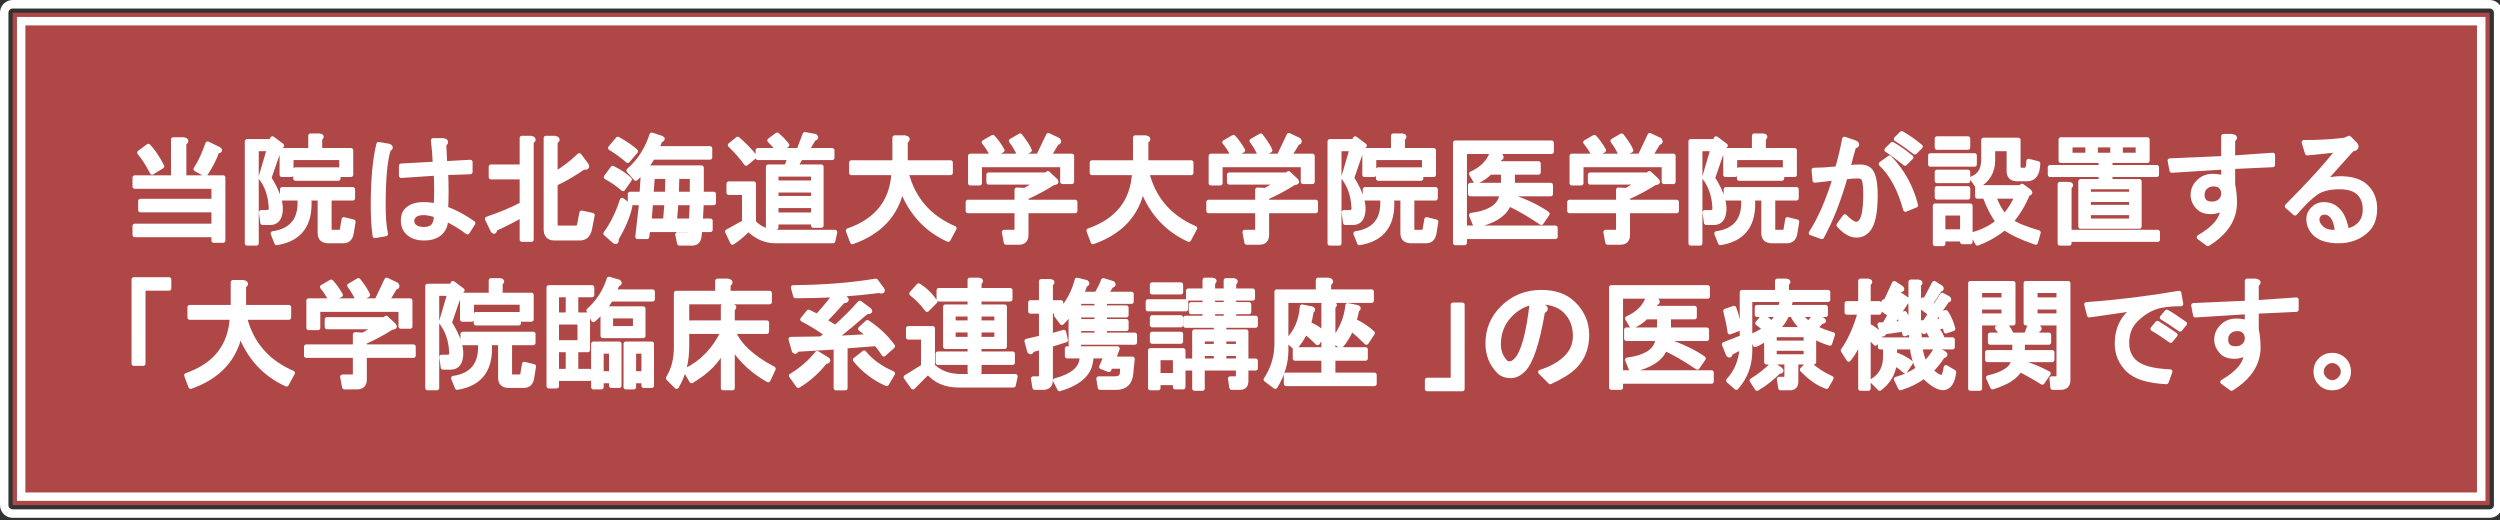 <?xml version="1.0" encoding="utf-8"?>
<!-- Generator: Adobe Illustrator 15.0.0, SVG Export Plug-In  -->
<!DOCTYPE svg PUBLIC "-//W3C//DTD SVG 1.1//EN" "http://www.w3.org/Graphics/SVG/1.1/DTD/svg11.dtd">
<svg version="1.1"
	 xmlns="http://www.w3.org/2000/svg" xmlns:xlink="http://www.w3.org/1999/xlink" xmlns:a="http://ns.adobe.com/AdobeSVGViewerExtensions/3.0/"
	 x="0px" y="0px" width="394px" height="82px" viewBox="0 0 394 82" enable-background="new 0 0 394 82" xml:space="preserve">
<rect x="0" y="0" width="394" height="82" fill="#333333" stroke="none"/>
<defs>
</defs>
<rect x="2" y="2.005" opacity="0.678" fill-rule="evenodd" clip-rule="evenodd" fill="#EA5150" width="390.37" height="77.604"/>
<path fill="#FFFFFF" d="M4,77.609h386.37V4H4V77.609z M2.671,2.67h389.04v76.27H2.671V2.67z M1.33,79.609
	c0,0.371,0.301,0.66,0.67,0.66h390.37c0.37,0,0.67-0.289,0.67-0.66V2c0-0.37-0.3-0.66-0.67-0.66H2C1.631,1.34,1.33,1.63,1.33,2
	V79.609z M0,2c0-1.1,0.891-2,2-2h390.37c1.11,0,2,0.9,2,2v77.609c0,1.101-0.89,2-2,2H2c-1.109,0-2-0.899-2-2V2z"/>
<path fill="#FFFFFF" d="M299.711,21.02c0.89,0.5,1.88,1.19,2.96,2.08l-0.881,0.89c-1.09-0.84-2.079-1.53-2.97-2.08L299.711,21.02z
	 M126.851,21.17l1.63,0.3c0.2,0.2,0.12,0.32-0.22,0.37l-1.11,1.85h4v1.18h-4.97l-0.811,1.41h4.07v9.26h-1.26v-0.52h-5.851v0.82
	h-1.26v-9.56h2.891l0.52-1.41h-5.04v-1.18h3.26c-0.29-0.4-0.76-0.91-1.41-1.56l1.19-0.88c0.54,0.44,1.06,0.98,1.56,1.62l-1.119,0.82
	h2.97L126.851,21.17z M102.711,21.25l1.55,0.51c0.25,0.1,0.17,0.23-0.221,0.37l-0.52,1.26h8.37v1.41h-9.04
	c-0.34,0.64-0.74,1.19-1.18,1.63h8.89v4.15h1.92v1.4h-1.92l-0.15,2.82h1.551v1.41h-1.631l-0.14,1.11c-0.1,0.69-0.47,1.03-1.12,1.03
	h-2l-0.29-1.4h1.63c0.2,0,0.32-0.1,0.37-0.3l0.07-0.44h-6.74l-0.149,1.11h-1.48l0.6-5.34h-1.779v-1.4h1.85l0.22-3.63
	c-0.39,0.44-0.79,0.84-1.18,1.18l-1.11-1.26C100.75,25.44,101.961,23.57,102.711,21.25z M165.211,21.32l1.56,0.74
	c0.2,0.25,0.12,0.4-0.22,0.44l-1.261,2.08h3.631v4.07h-1.48v-2.66H154.4v2.88h-1.479v-4.29h10.739L165.211,21.32z M203.131,21.32
	l1.56,0.74c0.2,0.25,0.12,0.4-0.22,0.44l-1.26,2.08h3.63v4.07h-1.48v-2.66h-13.04v2.88h-1.479v-4.29h10.739L203.131,21.32z
	 M260.011,21.32l1.56,0.74c0.2,0.25,0.12,0.4-0.22,0.44l-1.26,2.08h3.63v4.07h-1.48v-2.66H249.2v2.88h-1.479v-4.29h10.74
	L260.011,21.32z M48.94,21.39h1.4c0.399,0.05,0.42,0.2,0.08,0.45v1.85h4.89v3.85h-1.49v-2.67H45.9v2.67h-1.479v-3.85h4.52V21.39z
	 M160.771,21.39c0.74,0.94,1.229,1.71,1.479,2.3l-1.55,0.81c-0.399-0.88-0.84-1.65-1.34-2.29L160.771,21.39z M198.69,21.39
	c0.74,0.94,1.23,1.71,1.48,2.3l-1.551,0.81c-0.399-0.88-0.84-1.65-1.34-2.29L198.69,21.39z M219.58,21.39h1.4
	c0.4,0.05,0.42,0.2,0.08,0.45v1.85h4.89v3.85h-1.489v-2.67h-7.921v2.67h-1.479v-3.85h4.52V21.39z M255.57,21.39
	c0.74,0.94,1.23,1.71,1.48,2.3L255.5,24.5c-0.399-0.88-0.84-1.65-1.34-2.29L255.57,21.39z M276.461,21.39h1.399
	c0.4,0.05,0.42,0.2,0.08,0.45v1.85h4.89v3.85h-1.489v-2.67h-7.92v2.67h-1.48v-3.85h4.521V21.39z M350.421,21.47h1.329
	c0.54,0.1,0.591,0.29,0.15,0.59v2.81l6.29-0.44v1.56l-6.29,0.29v2.82c0.19,0.88,0.29,1.87,0.29,2.96c-0.05,2.52-1.45,4.64-4.22,6.37
	l-1.41-1.04c2.47-1.43,3.71-2.94,3.71-4.52c-0.59,0.35-1.21,0.52-1.85,0.52c-0.841,0-1.48-0.22-1.931-0.66
	c-0.59-0.6-0.89-1.26-0.89-2c0-0.79,0.3-1.49,0.89-2.08c0.59-0.59,1.33-0.89,2.221-0.89c0.6,0,1.159,0.08,1.71,0.23v-1.63
	l-8.15,0.51l-0.3-1.55l8.45-0.37V21.47z M156.471,21.62c0.55,0.59,1.04,1.28,1.49,2.07L156.4,24.5c-0.439-0.88-0.89-1.58-1.33-2.07
	L156.471,21.62z M194.391,21.62c0.55,0.59,1.04,1.28,1.49,2.07l-1.561,0.81c-0.439-0.88-0.89-1.58-1.33-2.07L194.391,21.62z
	 M251.271,21.62c0.55,0.59,1.04,1.28,1.49,2.07L251.2,24.5c-0.439-0.88-0.89-1.58-1.33-2.07L251.271,21.62z M141,21.69h1.62
	c0.5,0.1,0.521,0.3,0.08,0.59v3.34h7.11v1.62h-6.96c1.03,4.1,3.55,7.02,7.55,8.74l-0.96,1.78c-3.46-1.58-5.9-4.24-7.33-8
	c-0.84,4.05-3.439,6.84-7.78,8.37l-0.67-1.78c4.551-1.58,6.94-4.61,7.19-9.11h-6.67v-1.62H141V21.69z M178.921,21.69h1.619
	c0.5,0.1,0.521,0.3,0.08,0.59v3.34h7.11v1.62h-6.96c1.03,4.1,3.55,7.02,7.55,8.74l-0.96,1.78c-3.46-1.58-5.899-4.24-7.33-8
	c-0.84,4.05-3.439,6.84-7.78,8.37l-0.67-1.78c4.551-1.58,6.94-4.61,7.19-9.11h-6.67v-1.62h6.82V21.69z M82.261,21.76h1.41
	c0.489,0.1,0.52,0.3,0.079,0.6v15.4h-1.489v-3.85c-1.28,0.74-2.69,1.46-4.221,2.15c-0.05,0.44-0.17,0.54-0.369,0.29L76.78,34.5
	c2.03-0.69,3.851-1.45,5.48-2.29v-4.3h-4.88v-1.63h4.88V21.76z M86.04,21.76h1.41c0.49,0.1,0.521,0.3,0.07,0.6v5.03
	c1.34-0.79,2.59-1.75,3.78-2.89l1.109,1.49c0.2,0.34,0.051,0.46-0.439,0.37c-1.391,0.98-2.87,1.85-4.45,2.59v6.37
	c0,0.39,0.18,0.59,0.52,0.59h2.521c0.439,0,0.689-0.15,0.74-0.44l0.37-1.93l1.699,0.37l-0.439,2.22c-0.2,0.94-0.72,1.41-1.561,1.41
	h-4c-0.88,0-1.33-0.47-1.33-1.41V21.76z M370.211,21.76l0.819,0.82c0.54,0.49,0.42,0.81-0.37,0.96c-1.489,1.68-2.97,3.33-4.449,4.96
	c1.039-0.24,1.899-0.37,2.59-0.37c1.88,0,3.26,0.45,4.149,1.34c0.891,0.89,1.33,2.02,1.33,3.4c0,1.44-0.39,2.55-1.18,3.34
	c-1.19,1.18-2.69,1.77-4.521,1.77c-1.729,0-2.989-0.39-3.779-1.18c-0.641-0.64-0.96-1.41-0.96-2.3c0-0.59,0.22-1.11,0.67-1.55
	c0.489-0.5,1.06-0.74,1.7-0.74c0.89,0,1.63,0.29,2.22,0.89c0.7,0.69,1.16,1.77,1.41,3.25c0.79-0.09,1.46-0.42,2-0.96
	c0.59-0.59,0.89-1.38,0.89-2.37c0-1.08-0.32-1.95-0.96-2.59c-0.65-0.64-1.66-0.96-3.04-0.96c-1.63,0-2.89,0.32-3.78,0.96
	c-0.84,0.59-1.92,1.65-3.26,3.18l-1.25-1.11c3.55-3.55,6.24-6.51,8.07-8.88c-1.63,0.19-3.261,0.37-4.891,0.51l-0.52-1.7
	c2.42,0,4.57-0.12,6.439-0.37L370.211,21.76z M42.94,21.84l1.48,1.11l-0.37,0.37l-1.63,4.74c1.479,2.37,2.05,4.27,1.699,5.7
	c-0.199,0.89-0.71,1.34-1.55,1.34h-1.189l-0.221-1.63h0.811c0.55,0,0.79-0.25,0.74-0.74c-0.091-1.93-0.641-3.51-1.62-4.74l1.33-4.52
	h-2v14.88h-1.48V22.28h3.771L42.94,21.84z M213.58,21.84l1.48,1.11l-0.37,0.37l-1.63,4.74c1.479,2.37,2.05,4.27,1.7,5.7
	c-0.2,0.89-0.71,1.34-1.55,1.34h-1.19l-0.22-1.63h0.81c0.55,0,0.79-0.25,0.74-0.74c-0.09-1.93-0.64-3.51-1.62-4.74l1.33-4.52h-2
	v14.88h-1.48V22.28h3.771L213.58,21.84z M270.461,21.84l1.479,1.11l-0.37,0.37l-1.63,4.74c1.48,2.37,2.05,4.27,1.7,5.7
	c-0.2,0.89-0.71,1.34-1.55,1.34h-1.19l-0.22-1.63h0.81c0.55,0,0.79-0.25,0.74-0.74c-0.09-1.93-0.64-3.51-1.62-4.74l1.33-4.52h-2
	v14.88h-1.479V22.28h3.77L270.461,21.84z M305.271,21.84h4.88v1.41h-4.88V21.84z M97.37,21.91c1.24,0.69,2.181,1.34,2.82,1.93
	l-1.26,1.48c-0.84-0.74-1.75-1.41-2.74-2L97.37,21.91z M116.261,21.91c1.13,0.99,2.02,1.9,2.66,2.74l-1.33,1.11
	c-0.641-0.93-1.48-1.9-2.521-2.89L116.261,21.91z M290.681,21.91l1.55,0.52c0.59,0.25,0.57,0.47-0.07,0.67
	c-0.3,1.03-0.6,2.14-0.89,3.33c0.59-0.1,1.21-0.15,1.85-0.15c0.69,0,1.21,0.17,1.561,0.52c0.59,0.59,0.88,1.93,0.88,4
	c0,2.86-0.42,4.71-1.26,5.55c-0.49,0.5-1.061,0.74-1.7,0.74c-0.94,0-1.87-0.54-2.811-1.62l0.96-1.34c0.79,0.79,1.381,1.19,1.78,1.19
	c0.24,0,0.47-0.1,0.66-0.3c0.55-0.54,0.82-2.05,0.82-4.52c0-1.38-0.15-2.22-0.45-2.51c-0.14-0.15-0.44-0.23-0.88-0.23
	c-0.45,0-1.07,0.05-1.86,0.15c-1.03,3.65-2.27,6.79-3.7,9.41l-1.699-0.6c1.43-2.22,2.689-5.11,3.77-8.66
	c-1.08,0.15-2.14,0.27-3.18,0.37l-0.15-1.63c0.89,0,2.12-0.07,3.7-0.22C290.011,25.05,290.381,23.49,290.681,21.91z M27.311,21.99
	h1.63c0.49,0.09,0.521,0.29,0.07,0.59v5.41h6.149v9.92h-1.479v-0.89H21.24v-1.41h12.44V33.1h-11.55v-1.41h11.55v-2.3H21.24v-1.4
	h6.07V21.99z M324.79,21.99h13.631v3.33h-5.851v1.04h7.33v1.18h-7.33v1.04h4.59v7.11h-9.26v-7.11h3.19v-1.04h-8v-1.18h8v-1.04h-3.11
	h-3.19V21.99z M312.601,22.06h5.479v4.15c0,0.39,0.17,0.59,0.521,0.59h0.52c0.391,0,0.591-0.47,0.591-1.41l1.479,0.37
	c-0.05,1.63-0.62,2.45-1.7,2.45h-1.56c-0.891,0-1.33-0.42-1.33-1.26v-3.48h-2.521v1.77c0,1.83-0.819,3.19-2.439,4.08l-0.82-1.19
	c1.19-0.44,1.78-1.45,1.78-3.03V22.06z M68.271,22.13h1.55c0.54,0.1,0.59,0.3,0.15,0.6c0.05,1.03,0.1,2.05,0.149,3.03l4-0.22v1.56
	l-3.85,0.14c0.09,1.88,0.09,3.76,0,5.63c1.479,0.55,2.91,1.31,4.29,2.3l-0.89,1.41c-1.03-0.79-2.171-1.48-3.4-2.08
	c0,0.89-0.28,1.61-0.82,2.15c-0.59,0.59-1.46,0.89-2.59,0.89c-1.14,0-2-0.3-2.59-0.89c-0.5-0.49-0.74-1.14-0.74-1.93
	c0-0.69,0.19-1.23,0.59-1.62c0.591-0.6,1.48-0.89,2.66-0.89c0.65,0,1.29,0.07,1.931,0.22c0.1-1.68,0.1-3.38,0-5.11l-5.48,0.37v-1.56
	l5.33-0.29C68.511,24.45,68.41,23.22,68.271,22.13z M229.351,22.5h15.18v1.41h-13.7v12h14.301v1.41H230.83v0.96h-1.479V22.5z
	 M32.721,22.65l1.7,0.82c0.35,0.19,0.27,0.32-0.221,0.37c-0.35,1.08-0.97,2.29-1.85,3.63l-1.49-0.82
	C31.61,25.47,32.221,24.13,32.721,22.65z M59.671,22.73l1.63,0.29c0.35,0.15,0.33,0.32-0.07,0.52c-0.54,1.73-0.81,4.67-0.81,8.81
	c0,1.88,0.119,3.39,0.369,4.52l-1.71,0.3c-0.199-1.38-0.29-2.99-0.29-4.82C58.79,28.36,59.08,25.15,59.671,22.73z M298.23,22.73
	c0.89,0.49,1.88,1.18,2.96,2.07l-0.96,0.96c-1.14-0.93-2.1-1.65-2.89-2.14L298.23,22.73z M326.271,22.87v1.56h2.74v-1.56H326.271z
	 M330.271,22.87v1.56h2.67v-1.56H330.271z M334.2,22.87v1.56h2.74v-1.56H334.2z M23.381,23.02c0.739,0.79,1.46,1.85,2.149,3.19
	l-1.55,0.96c-0.69-1.33-1.36-2.37-2-3.11L23.381,23.02z M235.131,24.06l1.409,0.52c0.141,0.2,0.091,0.32-0.149,0.37l-0.521,0.81
	h6.591v1.41h-4.07v2h6v1.41h-6.15l-0.069,0.37c2.319,0.79,4.22,1.7,5.699,2.74l-0.96,1.41c-1.83-1.24-3.529-2.23-5.109-2.97
	c-0.601,1.63-2.351,2.77-5.261,3.41l-0.67-1.63c3.011-0.39,4.62-1.51,4.811-3.33h-4.96v-1.41h5.189v-2h-2.08
	c-0.64,0.64-1.38,1.14-2.22,1.48l-0.74-1.26C233.601,26.6,234.681,25.49,235.131,24.06z M304.23,24.5h6.96v1.41h-6.96V24.5z
	 M297.79,24.87c2.021,2.08,3.4,4.57,4.141,7.48l-1.63,0.67c-0.88-3.21-2.17-5.6-3.851-7.18L297.79,24.87z M96.561,26.5
	c1.03,0.5,1.92,1.09,2.66,1.78l-1.03,1.48c-0.79-0.69-1.68-1.31-2.67-1.85L96.561,26.5z M46.57,26.73h6.74v1.4h-6.74V26.73z
	 M217.211,26.73h6.739v1.4h-6.739V26.73z M274.091,26.73h6.739v1.4h-6.739V26.73z M305.271,27.1h4.88v1.4h-4.88V27.1z
	 M165.141,27.32l1.26,1.18c0.15,0.2,0.021,0.3-0.37,0.3c-1.479,0.94-2.91,1.7-4.3,2.3v0.74h7.71v1.4h-7.71v3.78
	c0,0.79-0.39,1.19-1.18,1.19h-2l-0.301-1.63h1.711c0.189,0,0.289-0.1,0.289-0.3v-3.04h-7.699v-1.4h7.699v-1.93l1.261,0.07
	l2.149-1.25h-7.85v-1.19h9.11L165.141,27.32z M203.061,27.32l1.26,1.18c0.15,0.2,0.021,0.3-0.37,0.3c-1.479,0.94-2.91,1.7-4.3,2.3
	v0.74h7.71v1.4h-7.71v3.78c0,0.79-0.39,1.19-1.18,1.19h-2l-0.3-1.63h1.71c0.189,0,0.29-0.1,0.29-0.3v-3.04h-7.7v-1.4h7.7v-1.93
	l1.26,0.07l2.149-1.25h-7.85v-1.19h9.11L203.061,27.32z M259.94,27.32l1.26,1.18c0.15,0.2,0.021,0.3-0.37,0.3
	c-1.479,0.94-2.909,1.7-4.3,2.3v0.74h7.71v1.4h-7.71v3.78c0,0.79-0.39,1.19-1.18,1.19h-2l-0.3-1.63h1.71c0.189,0,0.29-0.1,0.29-0.3
	v-3.04h-7.7v-1.4h7.7v-1.93l1.26,0.07l2.15-1.25h-7.851v-1.19h9.11L259.94,27.32z M122.33,27.47v1.33h5.851v-1.33H122.33z
	 M102.851,27.84l-0.22,2.74h2.52l0.07-2.74H102.851z M106.7,27.84l-0.069,2.74h2.439v-2.74H106.7z M114.851,28.95h3.93v6.07
	c0.931,1.04,2.22,1.56,3.851,1.56h8.96l-0.301,1.4h-9.109c-1.53,0-2.931-0.61-4.22-1.85c-1.03,0.99-1.87,1.68-2.521,2.08l-0.81-1.71
	l2.67-1.48v-4.66h-2.45V28.95z M324.641,29.02h1.41c0.39,0.05,0.42,0.2,0.069,0.45v7.11h13.931v1.18H326.12v0.59h-1.479V29.02z
	 M348.86,29.02c-0.54,0-0.99,0.17-1.33,0.52c-0.3,0.3-0.45,0.69-0.45,1.19c0,0.44,0.131,0.79,0.37,1.03
	c0.25,0.25,0.65,0.37,1.19,0.37s0.99-0.17,1.33-0.52c0.3-0.29,0.45-0.66,0.45-1.11c0-0.44-0.15-0.81-0.45-1.11
	C349.721,29.15,349.351,29.02,348.86,29.02z M318.671,29.32l1.109,0.81c0.25,0.25,0.2,0.35-0.149,0.3
	c-0.74,1.78-1.631,3.26-2.66,4.44c0.689,0.55,2.12,1.14,4.29,1.78l-0.44,1.56c-2.17-0.74-3.8-1.51-4.89-2.3
	c-1.38,1.09-2.811,1.9-4.29,2.44l-0.75-1.4c1.49-0.4,2.82-1.06,4-2c-0.74-0.94-1.43-2.27-2.07-4h-1.18v-1.41h6.81L318.671,29.32z
	 M329.16,29.47v1.11h6.74v-1.11H329.16z M305.271,29.69h4.88v1.41h-4.88V29.69z M44.49,29.84h11.11v1.4h-3.7v4.97
	c0,0.24,0.15,0.37,0.44,0.37h1.26c0.149,0,0.25-0.1,0.3-0.3l0.29-1.7l1.49,0.37l-0.3,1.85c-0.15,0.79-0.57,1.18-1.261,1.18h-2.37
	c-0.89,0-1.329-0.42-1.329-1.26v-5.48h-1.71c0.3,4.1-1.4,6.45-5.11,7.04l-0.59-1.48c3.06-0.45,4.47-2.3,4.22-5.56h-2.74V29.84z
	 M215.131,29.84h11.109v1.4h-3.7v4.97c0,0.24,0.15,0.37,0.44,0.37h1.26c0.15,0,0.25-0.1,0.3-0.3l0.29-1.7l1.49,0.37l-0.3,1.85
	c-0.15,0.79-0.57,1.18-1.26,1.18h-2.37c-0.891,0-1.33-0.42-1.33-1.26v-5.48h-1.71c0.3,4.1-1.4,6.45-5.11,7.04l-0.59-1.48
	c3.061-0.45,4.47-2.3,4.22-5.56h-2.739V29.84z M272.011,29.84h11.109v1.4h-3.699v4.97c0,0.24,0.149,0.37,0.439,0.37h1.26
	c0.15,0,0.25-0.1,0.301-0.3l0.29-1.7l1.489,0.37l-0.3,1.85c-0.15,0.79-0.57,1.18-1.26,1.18h-2.37c-0.89,0-1.33-0.42-1.33-1.26v-5.48
	h-1.71c0.3,4.1-1.4,6.45-5.11,7.04l-0.59-1.48c3.061-0.45,4.47-2.3,4.22-5.56h-2.739V29.84z M122.33,29.98v1.26h5.851v-1.26H122.33z
	 M314.23,30.95c0.39,1.18,0.96,2.22,1.7,3.11c0.84-0.99,1.479-2.03,1.93-3.11H314.23z M329.16,31.47v1.18h6.74v-1.18H329.16z
	 M98.04,31.54l1.261,0.96c-0.351,1.58-1.061,3.29-2.15,5.11c0.05,0.5-0.07,0.62-0.37,0.37l-1.33-1.18
	C96.53,35.32,97.4,33.56,98.04,31.54z M102.561,31.98l-0.23,2.82h2.521l0.229-2.82H102.561z M106.561,31.98l-0.23,2.82h2.601
	l0.14-2.82H106.561z M122.33,32.43v1.41h5.851v-1.41H122.33z M304.971,32.43h5.55v5.7h-1.25v-0.44h-3.04v0.74h-1.26V32.43z
	 M366.431,33.47c-0.391,0-0.69,0.09-0.88,0.29c-0.25,0.25-0.37,0.52-0.37,0.82c0,0.44,0.189,0.86,0.59,1.26
	c0.49,0.49,1.13,0.74,1.92,0.74c0.2,0,0.42,0,0.67,0c-0.149-1.29-0.439-2.15-0.89-2.6C367.131,33.64,366.78,33.47,366.431,33.47z
	 M66.78,33.54c-0.689,0-1.18,0.15-1.479,0.44c-0.24,0.25-0.37,0.5-0.37,0.74c0,0.4,0.1,0.7,0.3,0.89c0.35,0.35,0.86,0.52,1.55,0.52
	c0.7,0,1.19-0.17,1.49-0.52c0.34-0.39,0.49-0.96,0.44-1.7C67.87,33.66,67.23,33.54,66.78,33.54z M329.16,33.54v1.26h6.74v-1.26
	H329.16z M306.23,33.61v2.89h3.04v-2.89H306.23z"/>
<path fill="none" stroke="#FFFFFF" stroke-width="0.72" stroke-linejoin="round" stroke-miterlimit="10" d="M299.711,21.02
	c0.89,0.5,1.88,1.19,2.96,2.08l-0.881,0.89c-1.09-0.84-2.079-1.53-2.97-2.08L299.711,21.02z M126.851,21.17l1.63,0.3
	c0.2,0.2,0.12,0.32-0.22,0.37l-1.11,1.85h4v1.18h-4.97l-0.811,1.41h4.07v9.26h-1.26v-0.52h-5.851v0.82h-1.26v-9.56h2.891l0.52-1.41
	h-5.04v-1.18h3.26c-0.29-0.4-0.76-0.91-1.41-1.56l1.19-0.88c0.54,0.44,1.06,0.98,1.56,1.62l-1.119,0.82h2.97L126.851,21.17z
	 M102.711,21.25l1.55,0.51c0.25,0.1,0.17,0.23-0.221,0.37l-0.52,1.26h8.37v1.41h-9.04c-0.34,0.64-0.74,1.19-1.18,1.63h8.89v4.15
	h1.92v1.4h-1.92l-0.15,2.82h1.551v1.41h-1.631l-0.14,1.11c-0.1,0.69-0.47,1.03-1.12,1.03h-2l-0.29-1.4h1.63c0.2,0,0.32-0.1,0.37-0.3
	l0.07-0.44h-6.74l-0.149,1.11h-1.48l0.6-5.34h-1.779v-1.4h1.85l0.22-3.63c-0.39,0.44-0.79,0.84-1.18,1.18l-1.11-1.26
	C100.75,25.44,101.961,23.57,102.711,21.25z M165.211,21.32l1.56,0.74c0.2,0.25,0.12,0.4-0.22,0.44l-1.261,2.08h3.631v4.07h-1.48
	v-2.66H154.4v2.88h-1.479v-4.29h10.739L165.211,21.32z M203.131,21.32l1.56,0.74c0.2,0.25,0.12,0.4-0.22,0.44l-1.26,2.08h3.63v4.07
	h-1.48v-2.66h-13.04v2.88h-1.479v-4.29h10.739L203.131,21.32z M260.011,21.32l1.56,0.74c0.2,0.25,0.12,0.4-0.22,0.44l-1.26,2.08
	h3.63v4.07h-1.48v-2.66H249.2v2.88h-1.479v-4.29h10.74L260.011,21.32z M48.94,21.39h1.4c0.399,0.05,0.42,0.2,0.08,0.45v1.85h4.89
	v3.85h-1.49v-2.67H45.9v2.67h-1.479v-3.85h4.52V21.39z M160.771,21.39c0.74,0.94,1.229,1.71,1.479,2.3l-1.55,0.81
	c-0.399-0.88-0.84-1.65-1.34-2.29L160.771,21.39z M198.69,21.39c0.74,0.94,1.23,1.71,1.48,2.3l-1.551,0.81
	c-0.399-0.88-0.84-1.65-1.34-2.29L198.69,21.39z M219.58,21.39h1.4c0.4,0.05,0.42,0.2,0.08,0.45v1.85h4.89v3.85h-1.489v-2.67h-7.921
	v2.67h-1.479v-3.85h4.52V21.39z M255.57,21.39c0.74,0.94,1.23,1.71,1.48,2.3L255.5,24.5c-0.399-0.88-0.84-1.65-1.34-2.29
	L255.57,21.39z M276.461,21.39h1.399c0.4,0.05,0.42,0.2,0.08,0.45v1.85h4.89v3.85h-1.489v-2.67h-7.92v2.67h-1.48v-3.85h4.521V21.39z
	 M350.421,21.47h1.329c0.54,0.1,0.591,0.29,0.15,0.59v2.81l6.29-0.44v1.56l-6.29,0.29v2.82c0.19,0.88,0.29,1.87,0.29,2.96
	c-0.05,2.52-1.45,4.64-4.22,6.37l-1.41-1.04c2.47-1.43,3.71-2.94,3.71-4.52c-0.59,0.35-1.21,0.52-1.85,0.52
	c-0.841,0-1.48-0.22-1.931-0.66c-0.59-0.6-0.89-1.26-0.89-2c0-0.79,0.3-1.49,0.89-2.08c0.59-0.59,1.33-0.89,2.221-0.89
	c0.6,0,1.159,0.08,1.71,0.23v-1.63l-8.15,0.51l-0.3-1.55l8.45-0.37V21.47z M156.471,21.62c0.55,0.59,1.04,1.28,1.49,2.07L156.4,24.5
	c-0.439-0.88-0.89-1.58-1.33-2.07L156.471,21.62z M194.391,21.62c0.55,0.59,1.04,1.28,1.49,2.07l-1.561,0.81
	c-0.439-0.88-0.89-1.58-1.33-2.07L194.391,21.62z M251.271,21.62c0.55,0.59,1.04,1.28,1.49,2.07L251.2,24.5
	c-0.439-0.88-0.89-1.58-1.33-2.07L251.271,21.62z M141,21.69h1.62c0.5,0.1,0.521,0.3,0.08,0.59v3.34h7.11v1.62h-6.96
	c1.03,4.1,3.55,7.02,7.55,8.74l-0.96,1.78c-3.46-1.58-5.9-4.24-7.33-8c-0.84,4.05-3.439,6.84-7.78,8.37l-0.67-1.78
	c4.551-1.58,6.94-4.61,7.19-9.11h-6.67v-1.62H141V21.69z M178.921,21.69h1.619c0.5,0.1,0.521,0.3,0.08,0.59v3.34h7.11v1.62h-6.96
	c1.03,4.1,3.55,7.02,7.55,8.74l-0.96,1.78c-3.46-1.58-5.899-4.24-7.33-8c-0.84,4.05-3.439,6.84-7.78,8.37l-0.67-1.78
	c4.551-1.58,6.94-4.61,7.19-9.11h-6.67v-1.62h6.82V21.69z M82.261,21.76h1.41c0.489,0.1,0.52,0.3,0.079,0.6v15.4h-1.489v-3.85
	c-1.28,0.74-2.69,1.46-4.221,2.15c-0.05,0.44-0.17,0.54-0.369,0.29L76.78,34.5c2.03-0.69,3.851-1.45,5.48-2.29v-4.3h-4.88v-1.63
	h4.88V21.76z M86.04,21.76h1.41c0.49,0.1,0.521,0.3,0.07,0.6v5.03c1.34-0.79,2.59-1.75,3.78-2.89l1.109,1.49
	c0.2,0.34,0.051,0.46-0.439,0.37c-1.391,0.98-2.87,1.85-4.45,2.59v6.37c0,0.39,0.18,0.59,0.52,0.59h2.521
	c0.439,0,0.689-0.15,0.74-0.44l0.37-1.93l1.699,0.37l-0.439,2.22c-0.2,0.94-0.72,1.41-1.561,1.41h-4c-0.88,0-1.33-0.47-1.33-1.41
	V21.76z M370.211,21.76l0.819,0.82c0.54,0.49,0.42,0.81-0.37,0.96c-1.489,1.68-2.97,3.33-4.449,4.96
	c1.039-0.24,1.899-0.37,2.59-0.37c1.88,0,3.26,0.45,4.149,1.34c0.891,0.89,1.33,2.02,1.33,3.4c0,1.44-0.39,2.55-1.18,3.34
	c-1.19,1.18-2.69,1.77-4.521,1.77c-1.729,0-2.989-0.39-3.779-1.18c-0.641-0.64-0.96-1.41-0.96-2.3c0-0.59,0.22-1.11,0.67-1.55
	c0.489-0.5,1.06-0.74,1.7-0.74c0.89,0,1.63,0.29,2.22,0.89c0.7,0.69,1.16,1.77,1.41,3.25c0.79-0.09,1.46-0.42,2-0.96
	c0.59-0.59,0.89-1.38,0.89-2.37c0-1.08-0.32-1.95-0.96-2.59c-0.65-0.64-1.66-0.96-3.04-0.96c-1.63,0-2.89,0.32-3.78,0.96
	c-0.84,0.59-1.92,1.65-3.26,3.18l-1.25-1.11c3.55-3.55,6.24-6.51,8.07-8.88c-1.63,0.19-3.261,0.37-4.891,0.51l-0.52-1.7
	c2.42,0,4.57-0.12,6.439-0.37L370.211,21.76z M42.94,21.84l1.48,1.11l-0.37,0.37l-1.63,4.74c1.479,2.37,2.05,4.27,1.699,5.7
	c-0.199,0.89-0.71,1.34-1.55,1.34h-1.189l-0.221-1.63h0.811c0.55,0,0.79-0.25,0.74-0.74c-0.091-1.93-0.641-3.51-1.62-4.74l1.33-4.52
	h-2v14.88h-1.48V22.28h3.771L42.94,21.84z M213.58,21.84l1.48,1.11l-0.37,0.37l-1.63,4.74c1.479,2.37,2.05,4.27,1.7,5.7
	c-0.2,0.89-0.71,1.34-1.55,1.34h-1.19l-0.22-1.63h0.81c0.55,0,0.79-0.25,0.74-0.74c-0.09-1.93-0.64-3.51-1.62-4.74l1.33-4.52h-2
	v14.88h-1.48V22.28h3.771L213.58,21.84z M270.461,21.84l1.479,1.11l-0.37,0.37l-1.63,4.74c1.48,2.37,2.05,4.27,1.7,5.7
	c-0.2,0.89-0.71,1.34-1.55,1.34h-1.19l-0.22-1.63h0.81c0.55,0,0.79-0.25,0.74-0.74c-0.09-1.93-0.64-3.51-1.62-4.74l1.33-4.52h-2
	v14.88h-1.479V22.28h3.77L270.461,21.84z M305.271,21.84h4.88v1.41h-4.88V21.84z M97.37,21.91c1.24,0.69,2.181,1.34,2.82,1.93
	l-1.26,1.48c-0.84-0.74-1.75-1.41-2.74-2L97.37,21.91z M116.261,21.91c1.13,0.99,2.02,1.9,2.66,2.74l-1.33,1.11
	c-0.641-0.93-1.48-1.9-2.521-2.89L116.261,21.91z M290.681,21.91l1.55,0.52c0.59,0.25,0.57,0.47-0.07,0.67
	c-0.3,1.03-0.6,2.14-0.89,3.33c0.59-0.1,1.21-0.15,1.85-0.15c0.69,0,1.21,0.17,1.561,0.52c0.59,0.59,0.88,1.93,0.88,4
	c0,2.86-0.42,4.71-1.26,5.55c-0.49,0.5-1.061,0.74-1.7,0.74c-0.94,0-1.87-0.54-2.811-1.62l0.96-1.34c0.79,0.79,1.381,1.19,1.78,1.19
	c0.24,0,0.47-0.1,0.66-0.3c0.55-0.54,0.82-2.05,0.82-4.52c0-1.38-0.15-2.22-0.45-2.51c-0.14-0.15-0.44-0.23-0.88-0.23
	c-0.45,0-1.07,0.05-1.86,0.15c-1.03,3.65-2.27,6.79-3.7,9.41l-1.699-0.6c1.43-2.22,2.689-5.11,3.77-8.66
	c-1.08,0.15-2.14,0.27-3.18,0.37l-0.15-1.63c0.89,0,2.12-0.07,3.7-0.22C290.011,25.05,290.381,23.49,290.681,21.91z M27.311,21.99
	h1.63c0.49,0.09,0.521,0.29,0.07,0.59v5.41h6.149v9.92h-1.479v-0.89H21.24v-1.41h12.44V33.1h-11.55v-1.41h11.55v-2.3H21.24v-1.4
	h6.07V21.99z M324.79,21.99h13.631v3.33h-5.851v1.04h7.33v1.18h-7.33v1.04h4.59v7.11h-9.26v-7.11h3.19v-1.04h-8v-1.18h8v-1.04h-3.11
	h-3.19V21.99z M312.601,22.06h5.479v4.15c0,0.39,0.17,0.59,0.521,0.59h0.52c0.391,0,0.591-0.47,0.591-1.41l1.479,0.37
	c-0.05,1.63-0.62,2.45-1.7,2.45h-1.56c-0.891,0-1.33-0.42-1.33-1.26v-3.48h-2.521v1.77c0,1.83-0.819,3.19-2.439,4.08l-0.82-1.19
	c1.19-0.44,1.78-1.45,1.78-3.03V22.06z M68.271,22.13h1.55c0.54,0.1,0.59,0.3,0.15,0.6c0.05,1.03,0.1,2.05,0.149,3.03l4-0.22v1.56
	l-3.85,0.14c0.09,1.88,0.09,3.76,0,5.63c1.479,0.55,2.91,1.31,4.29,2.3l-0.89,1.41c-1.03-0.79-2.171-1.48-3.4-2.08
	c0,0.89-0.28,1.61-0.82,2.15c-0.59,0.59-1.46,0.89-2.59,0.89c-1.14,0-2-0.3-2.59-0.89c-0.5-0.49-0.74-1.14-0.74-1.93
	c0-0.69,0.19-1.23,0.59-1.62c0.591-0.6,1.48-0.89,2.66-0.89c0.65,0,1.29,0.07,1.931,0.22c0.1-1.68,0.1-3.38,0-5.11l-5.48,0.37v-1.56
	l5.33-0.29C68.511,24.45,68.41,23.22,68.271,22.13z M229.351,22.5h15.18v1.41h-13.7v12h14.301v1.41H230.83v0.96h-1.479V22.5z
	 M32.721,22.65l1.7,0.82c0.35,0.19,0.27,0.32-0.221,0.37c-0.35,1.08-0.97,2.29-1.85,3.63l-1.49-0.82
	C31.61,25.47,32.221,24.13,32.721,22.65z M59.671,22.73l1.63,0.29c0.35,0.15,0.33,0.32-0.07,0.52c-0.54,1.73-0.81,4.67-0.81,8.81
	c0,1.88,0.119,3.39,0.369,4.52l-1.71,0.3c-0.199-1.38-0.29-2.99-0.29-4.82C58.79,28.36,59.08,25.15,59.671,22.73z M298.23,22.73
	c0.89,0.49,1.88,1.18,2.96,2.07l-0.96,0.96c-1.14-0.93-2.1-1.65-2.89-2.14L298.23,22.73z M326.271,22.87v1.56h2.74v-1.56H326.271z
	 M330.271,22.87v1.56h2.67v-1.56H330.271z M334.2,22.87v1.56h2.74v-1.56H334.2z M23.381,23.02c0.739,0.79,1.46,1.85,2.149,3.19
	l-1.55,0.96c-0.69-1.33-1.36-2.37-2-3.11L23.381,23.02z M235.131,24.06l1.409,0.52c0.141,0.2,0.091,0.32-0.149,0.37l-0.521,0.81
	h6.591v1.41h-4.07v2h6v1.41h-6.15l-0.069,0.37c2.319,0.79,4.22,1.7,5.699,2.74l-0.96,1.41c-1.83-1.24-3.529-2.23-5.109-2.97
	c-0.601,1.63-2.351,2.77-5.261,3.41l-0.67-1.63c3.011-0.39,4.62-1.51,4.811-3.33h-4.96v-1.41h5.189v-2h-2.08
	c-0.64,0.64-1.38,1.14-2.22,1.48l-0.74-1.26C233.601,26.6,234.681,25.49,235.131,24.06z M304.23,24.5h6.96v1.41h-6.96V24.5z
	 M297.79,24.87c2.021,2.08,3.4,4.57,4.141,7.48l-1.63,0.67c-0.88-3.21-2.17-5.6-3.851-7.18L297.79,24.87z M96.561,26.5
	c1.03,0.5,1.92,1.09,2.66,1.78l-1.03,1.48c-0.79-0.69-1.68-1.31-2.67-1.85L96.561,26.5z M46.57,26.73h6.74v1.4h-6.74V26.73z
	 M217.211,26.73h6.739v1.4h-6.739V26.73z M274.091,26.73h6.739v1.4h-6.739V26.73z M305.271,27.1h4.88v1.4h-4.88V27.1z
	 M165.141,27.32l1.26,1.18c0.15,0.2,0.021,0.3-0.37,0.3c-1.479,0.94-2.91,1.7-4.3,2.3v0.74h7.71v1.4h-7.71v3.78
	c0,0.79-0.39,1.19-1.18,1.19h-2l-0.301-1.63h1.711c0.189,0,0.289-0.1,0.289-0.3v-3.04h-7.699v-1.4h7.699v-1.93l1.261,0.07
	l2.149-1.25h-7.85v-1.19h9.11L165.141,27.32z M203.061,27.32l1.26,1.18c0.15,0.2,0.021,0.3-0.37,0.3c-1.479,0.94-2.91,1.7-4.3,2.3
	v0.74h7.71v1.4h-7.71v3.78c0,0.79-0.39,1.19-1.18,1.19h-2l-0.3-1.63h1.71c0.189,0,0.29-0.1,0.29-0.3v-3.04h-7.7v-1.4h7.7v-1.93
	l1.26,0.07l2.149-1.25h-7.85v-1.19h9.11L203.061,27.32z M259.94,27.32l1.26,1.18c0.15,0.2,0.021,0.3-0.37,0.3
	c-1.479,0.94-2.909,1.7-4.3,2.3v0.74h7.71v1.4h-7.71v3.78c0,0.79-0.39,1.19-1.18,1.19h-2l-0.3-1.63h1.71c0.189,0,0.29-0.1,0.29-0.3
	v-3.04h-7.7v-1.4h7.7v-1.93l1.26,0.07l2.15-1.25h-7.851v-1.19h9.11L259.94,27.32z M122.33,27.47v1.33h5.851v-1.33H122.33z
	 M102.851,27.84l-0.22,2.74h2.52l0.07-2.74H102.851z M106.7,27.84l-0.069,2.74h2.439v-2.74H106.7z M114.851,28.95h3.93v6.07
	c0.931,1.04,2.22,1.56,3.851,1.56h8.96l-0.301,1.4h-9.109c-1.53,0-2.931-0.61-4.22-1.85c-1.03,0.99-1.87,1.68-2.521,2.08l-0.81-1.71
	l2.67-1.48v-4.66h-2.45V28.95z M324.641,29.02h1.41c0.39,0.05,0.42,0.2,0.069,0.45v7.11h13.931v1.18H326.12v0.59h-1.479V29.02z
	 M348.86,29.02c-0.54,0-0.99,0.17-1.33,0.52c-0.3,0.3-0.45,0.69-0.45,1.19c0,0.44,0.131,0.79,0.37,1.03
	c0.25,0.25,0.65,0.37,1.19,0.37s0.99-0.17,1.33-0.52c0.3-0.29,0.45-0.66,0.45-1.11c0-0.44-0.15-0.81-0.45-1.11
	C349.721,29.15,349.351,29.02,348.86,29.02z M318.671,29.32l1.109,0.81c0.25,0.25,0.2,0.35-0.149,0.3
	c-0.74,1.78-1.631,3.26-2.66,4.44c0.689,0.55,2.12,1.14,4.29,1.78l-0.44,1.56c-2.17-0.74-3.8-1.51-4.89-2.3
	c-1.38,1.09-2.811,1.9-4.29,2.44l-0.75-1.4c1.49-0.4,2.82-1.06,4-2c-0.74-0.94-1.43-2.27-2.07-4h-1.18v-1.41h6.81L318.671,29.32z
	 M329.16,29.47v1.11h6.74v-1.11H329.16z M305.271,29.69h4.88v1.41h-4.88V29.69z M44.49,29.84h11.11v1.4h-3.7v4.97
	c0,0.24,0.15,0.37,0.44,0.37h1.26c0.149,0,0.25-0.1,0.3-0.3l0.29-1.7l1.49,0.37l-0.3,1.85c-0.15,0.79-0.57,1.18-1.261,1.18h-2.37
	c-0.89,0-1.329-0.42-1.329-1.26v-5.48h-1.71c0.3,4.1-1.4,6.45-5.11,7.04l-0.59-1.48c3.06-0.45,4.47-2.3,4.22-5.56h-2.74V29.84z
	 M215.131,29.84h11.109v1.4h-3.7v4.97c0,0.24,0.15,0.37,0.44,0.37h1.26c0.15,0,0.25-0.1,0.3-0.3l0.29-1.7l1.49,0.37l-0.3,1.85
	c-0.15,0.79-0.57,1.18-1.26,1.18h-2.37c-0.891,0-1.33-0.42-1.33-1.26v-5.48h-1.71c0.3,4.1-1.4,6.45-5.11,7.04l-0.59-1.48
	c3.061-0.45,4.47-2.3,4.22-5.56h-2.739V29.84z M272.011,29.84h11.109v1.4h-3.699v4.97c0,0.24,0.149,0.37,0.439,0.37h1.26
	c0.15,0,0.25-0.1,0.301-0.3l0.29-1.7l1.489,0.37l-0.3,1.85c-0.15,0.79-0.57,1.18-1.26,1.18h-2.37c-0.89,0-1.33-0.42-1.33-1.26v-5.48
	h-1.71c0.3,4.1-1.4,6.45-5.11,7.04l-0.59-1.48c3.061-0.45,4.47-2.3,4.22-5.56h-2.739V29.84z M122.33,29.98v1.26h5.851v-1.26H122.33z
	 M314.23,30.95c0.39,1.18,0.96,2.22,1.7,3.11c0.84-0.99,1.479-2.03,1.93-3.11H314.23z M329.16,31.47v1.18h6.74v-1.18H329.16z
	 M98.04,31.54l1.261,0.96c-0.351,1.58-1.061,3.29-2.15,5.11c0.05,0.5-0.07,0.62-0.37,0.37l-1.33-1.18
	C96.53,35.32,97.4,33.56,98.04,31.54z M102.561,31.98l-0.23,2.82h2.521l0.229-2.82H102.561z M106.561,31.98l-0.23,2.82h2.601
	l0.14-2.82H106.561z M122.33,32.43v1.41h5.851v-1.41H122.33z M304.971,32.43h5.55v5.7h-1.25v-0.44h-3.04v0.74h-1.26V32.43z
	 M366.431,33.47c-0.391,0-0.69,0.09-0.88,0.29c-0.25,0.25-0.37,0.52-0.37,0.82c0,0.44,0.189,0.86,0.59,1.26
	c0.49,0.49,1.13,0.74,1.92,0.74c0.2,0,0.42,0,0.67,0c-0.149-1.29-0.439-2.15-0.89-2.6C367.131,33.64,366.78,33.47,366.431,33.47z
	 M66.78,33.54c-0.689,0-1.18,0.15-1.479,0.44c-0.24,0.25-0.37,0.5-0.37,0.74c0,0.4,0.1,0.7,0.3,0.89c0.35,0.35,0.86,0.52,1.55,0.52
	c0.7,0,1.19-0.17,1.49-0.52c0.34-0.39,0.49-0.96,0.44-1.7C67.87,33.66,67.23,33.54,66.78,33.54z M329.16,33.54v1.26h6.74v-1.26
	H329.16z M306.23,33.61v2.89h3.04v-2.89H306.23z"/>
<path fill="#FFFFFF" d="M95.971,43.971l1.55,0.449c0.2,0.189,0.12,0.32-0.22,0.37l-0.521,1.181h6.07v1.189h-6.59
	c-0.34,0.59-0.69,1.08-1.04,1.48h6.149v4.289H95v-4.07c-0.39,0.541-0.89,1.061-1.479,1.551l-0.74-1.48
	C94.311,47.55,95.37,45.9,95.971,43.971z M21.091,44.05h5.55v1.4h-4.07V57.3h-1.479V44.05z M60.931,44.12l1.56,0.739
	c0.2,0.25,0.12,0.4-0.22,0.44l-1.26,2.08h3.63v4.07h-1.48v-2.66H50.12v2.88h-1.479v-4.29h10.74L60.931,44.12z M152.851,44.12h1.399
	c0.4,0.05,0.421,0.2,0.08,0.44v1.189h4.881v1.41h-4.881v1.18h4v6.301h-4v1.109h5.261v1.4h-5.261v1.56h-1.479v-1.56h-5.04v-1.4h5.04
	v-1.109h-1.93h-1.931V48.34h3.86v-1.18h-4.89v-1.41h4.89V44.12z M169.73,44.12l1.48,0.37c0.199,0.199,0.13,0.32-0.221,0.369
	c-0.1,0.44-0.3,0.94-0.59,1.48h2.44c0.5-0.89,0.84-1.6,1.04-2.15l1.479,0.451c0.2,0.199,0.12,0.319-0.22,0.369l-0.82,1.33h4v1.189
	h-4.22v0.961h3.41v1.18h-3.41v0.971h3.41v1.18h-3.41v0.959h4.74v1.191h-8.811v0.369h-1.26v-5.18c-0.45,0.64-0.91,1.21-1.41,1.699
	l-0.89-1.189l0.6-0.59h-1.49v3.85l2.08-0.59l0.29,1.26l-2.37,0.74v5.551c0,0.789-0.39,1.189-1.18,1.189h-1.33l-0.229-1.41h0.97
	c0.189,0,0.29-0.1,0.29-0.29v-4.601l-1.48,0.371c-0.05,0.35-0.17,0.42-0.37,0.229l-0.439-1.63l2.29-0.52v-4.15h-1.7v-1.41h1.7v-3.33
	h1.41c0.399,0.051,0.42,0.2,0.069,0.45v2.88h1.631v1.26C168.4,47.6,169.24,46,169.73,44.12z M189.881,44.12h1.18
	c0.4,0.05,0.42,0.2,0.08,0.44v1.26h2.07v-1.631h1.18c0.399,0.051,0.42,0.201,0.08,0.451v1.18h2.96v1.189h-2.96v0.961h2.37v1.189
	h-2.37v0.96h3.41v1.18h-4.971v0.97h3.48v4.59h1.49v1.181h-1.49v2c0,0.69-0.32,1.04-0.96,1.04h-1.33l-0.22-1.41h0.96
	c0.199,0,0.3-0.1,0.3-0.29v-1.34h-5.63v3.19h-1.261v-3.19h-1.26v-1.181h1.26v-4.59h3.4V51.3h-4.81v-1.18h3.04v-0.96h-2.15v-1.189
	h2.15V47.01h-2.601V45.82h2.601V44.12z M207.73,44.12h1.63c0.49,0.101,0.51,0.3,0.07,0.59v1.261h6.74v1.409h-13.48v7.851
	c0,1.92-0.57,3.83-1.7,5.699l-1.49-1.109c1.141-1.73,1.711-3.631,1.711-5.7v-8.149h6.52V44.12z M56.49,44.189
	c0.74,0.94,1.23,1.711,1.48,2.301l-1.55,0.81c-0.4-0.88-0.841-1.649-1.341-2.29L56.49,44.189z M77.381,44.189h1.399
	c0.4,0.051,0.42,0.201,0.08,0.451v1.85h4.89v3.85h-1.489v-2.67h-7.92v2.67h-1.48v-3.85h4.521V44.189z M113.07,44.27h1.63
	c0.5,0.101,0.521,0.291,0.08,0.59v1.33h6.51v1.41h-13.029v7.041c0,2.369-0.54,4.459-1.63,6.289l-1.33-1.33
	c0.84-1.33,1.26-2.959,1.26-4.89v-8.521h6.51V44.27z M138.03,44.27l1.04,1.4c0.101,0.25-0.07,0.301-0.52,0.15
	c-1.971,0.25-4.051,0.449-6.221,0.6l0.891,0.59c0.34,0.24,0.22,0.391-0.37,0.44c-1.24,1.38-2.2,2.42-2.89,3.11l1.699,1.039
	c1.53-1.379,2.82-2.67,3.851-3.85l1.41,1.04c0.35,0.239,0.22,0.37-0.37,0.37c-1.58,1.38-3.23,2.76-4.96,4.14L137,53.01
	c-0.5-0.5-0.97-0.89-1.409-1.189l1.109-1.03c1.63,1.08,2.96,2.34,4,3.771l-1.41,1.26c-0.54-0.84-0.96-1.381-1.26-1.631l-4.81,0.371
	v6.59h-1.48v-6.44l-6.22,0.37c-0.05,0.35-0.18,0.42-0.37,0.22l-0.52-1.85l4.739-0.07l0.96-0.67c-1.229-0.89-2.52-1.681-3.85-2.37
	l0.96-1.18l1.34,0.66c0.54-0.49,1.48-1.6,2.811-3.33c-2.12,0.1-4.2,0.15-6.221,0.15L125,45.3
	C129.891,45.26,134.23,44.91,138.03,44.27z M52.19,44.42c0.55,0.59,1.04,1.28,1.49,2.07L52.12,47.3
	c-0.439-0.88-0.89-1.579-1.33-2.069L52.19,44.42z M36.721,44.49h1.62c0.5,0.1,0.52,0.3,0.08,0.59v3.34h7.109v1.62h-6.96
	c1.03,4.101,3.55,7.021,7.55,8.739l-0.96,1.781c-3.46-1.58-5.899-4.24-7.33-8c-0.84,4.049-3.439,6.84-7.779,8.369l-0.67-1.779
	c4.55-1.58,6.939-4.61,7.189-9.11H29.9v-1.62h6.82V44.49z M71.381,44.641l1.479,1.109l-0.37,0.37l-1.63,4.739
	c1.48,2.371,2.05,4.271,1.7,5.701c-0.2,0.89-0.71,1.34-1.55,1.34h-1.19l-0.22-1.631h0.81c0.551,0,0.79-0.25,0.74-0.74
	c-0.09-1.93-0.64-3.51-1.62-4.739l1.33-4.521h-2V61.15h-1.479V45.08h3.77L71.381,44.641z M181.58,44.859h4.521v1.19h-4.521V44.859z
	 M144.771,45.01c1.04,0.641,1.9,1.48,2.59,2.52l-1.25,1.261c-0.74-0.99-1.56-1.83-2.45-2.521L144.771,45.01z M86.49,45.3h6.811v1.19
	H90.78V49.6h1.851v5.551H90.78v3.34h2.15v1.18h-5.19v1.189h-1.25V45.3z M87.74,46.49V49.6h1.78V46.49H87.74z M191.141,47.01v0.961
	h2.07V47.01H191.141z M170.03,47.529v0.961h2.811v-0.961H170.03z M180.921,47.529h5.989v1.181h-5.989V47.529z M208.61,47.9h1.41
	c0.4,0.05,0.42,0.189,0.08,0.439v5.26c1.33-1.629,2.09-3.459,2.29-5.479l1.479,0.3c0.301,0.09,0.301,0.221,0,0.37
	c-0.149,0.69-0.29,1.28-0.439,1.771c1.229,0.6,2.2,1.239,2.89,1.93l-0.97,1.48c-0.79-0.791-1.58-1.511-2.37-2.15
	c-0.49,1.14-1.06,2.05-1.7,2.74l-1.18-0.891v1.41h5.11v1.41h-5.11v2.59h6.51v1.41h-13.92v-1.41h5.92v-2.59h-4.51v-1.41h4.51v-2.439
	l-0.96,1.399c-0.689-0.69-1.33-1.261-1.92-1.7c-0.45,0.939-0.99,1.75-1.63,2.439l-1.19-1.109c1.38-1.38,2.15-3.16,2.301-5.33
	l1.479,0.301c0.3,0.1,0.3,0.219,0,0.369c-0.15,0.94-0.3,1.631-0.45,2.07c0.601,0.15,1.391,0.62,2.37,1.41V47.9z M113.961,48.27
	h1.409c0.391,0.051,0.42,0.19,0.07,0.44v2.149h5.41v1.41h-5.26c0.84,2.121,2.939,4.07,6.3,5.851l-0.82,1.771
	c-2.37-1.33-4.24-3.061-5.63-5.181v6.44h-1.479V55.01c-0.841,1.87-2.49,3.551-4.961,5.03l-0.96-1.63
	c2.61-1.28,4.591-3.33,5.921-6.141h-5.181v-1.41h5.181V48.27z M191.141,49.16v0.96h2.07v-0.96H191.141z M75.011,49.529h6.739v1.4
	h-6.739V49.529z M150.25,49.529v1.33h2.601v-1.33H150.25z M154.33,49.529v1.33h2.74v-1.33H154.33z M170.03,49.67v0.971h2.811V49.67
	H170.03z M96.261,49.82v1.93h3.85v-1.93H96.261z M181.58,50.04h4.521v1.19h-4.521V50.04z M60.86,50.12l1.26,1.18
	c0.15,0.2,0.021,0.3-0.37,0.3c-1.479,0.94-2.909,1.7-4.3,2.301v0.74h7.71v1.399h-7.71v3.78c0,0.789-0.39,1.189-1.18,1.189h-2
	l-0.3-1.63h1.71c0.189,0,0.29-0.101,0.29-0.3v-3.04h-7.7v-1.399h7.7V52.71l1.26,0.069l2.15-1.25H51.53V50.34h9.11L60.86,50.12z
	 M87.74,50.79v3.181h3.63V50.79H87.74z M143.141,51.75h3.85v5.92c1.141,1.09,2.62,1.63,4.45,1.63h8.59l-0.3,1.41h-8.74
	c-1.97,0-3.55-0.69-4.74-2.069l-2.369,2.369l-1.11-1.56l2.74-1.7v-4.59h-2.37V51.75z M170.03,51.82v0.959h2.811V51.82H170.03z
	 M150.25,52.04v1.41h2.601v-1.41H150.25z M154.33,52.04v1.41h2.74v-1.41H154.33z M72.931,52.641H84.04v1.399h-3.699v4.97
	c0,0.24,0.149,0.37,0.439,0.37h1.26c0.15,0,0.25-0.101,0.301-0.3l0.29-1.7l1.489,0.37l-0.3,1.85c-0.149,0.791-0.57,1.18-1.26,1.18
	h-2.37c-0.89,0-1.33-0.42-1.33-1.26V54.04h-1.71c0.3,4.101-1.4,6.45-5.11,7.04l-0.59-1.48c3.061-0.449,4.471-2.3,4.221-5.56h-2.74
	V52.641z M181.58,52.641h4.521v1.18h-4.521V52.641z M189.511,53.45v1.11h2.14v-1.11H189.511z M192.91,53.45v1.11h2.23v-1.11H192.91z
	 M93.521,54.189h4.07v6.59h-1.25V60.04H94.78v0.97h-1.26V54.189z M98.631,54.189h4.08v6.59h-1.261V60.04h-1.56v0.97h-1.26V54.189z
	 M168.181,54.93h7.92l-0.59,1.631h2.96l-0.221,2.299c-0.149,1.48-0.909,2.221-2.3,2.221h-2.59l-0.22-1.41h2.52
	c0.74,0,1.13-0.27,1.181-0.811l0.08-1.109h-1.931l-0.22,0.52l-1.19-0.449l0.74-1.7h-2.29l-0.149,0.96
	c-0.301,1.93-1.931,3.33-4.891,4.22l-0.67-1.329c2.57-0.691,3.95-1.781,4.15-3.261l0.08-0.59h-2.37V54.93z M87.74,55.15v3.34h1.78
	v-3.34H87.74z M181.29,55.23h5.181v5.779h-1.26v-0.67h-2.671v0.811h-1.25V55.23z M94.78,55.38v3.479h1.561V55.38H94.78z
	 M99.891,55.38v3.479h1.56V55.38H99.891z M136.181,55.6c1.09,1.33,2.59,2.42,4.52,3.26l-0.96,1.631c-1.93-0.84-3.58-2.1-4.97-3.78
	L136.181,55.6z M128.78,55.67l1.48,0.891c0.39,0.25,0.319,0.399-0.23,0.449c-1.13,1.48-2.54,2.74-4.22,3.77l-1.11-1.549
	C126.381,58.189,127.74,57.01,128.78,55.67z M189.511,55.75v1.109h2.14V55.75H189.511z M192.91,55.75v1.109h2.23V55.75H192.91z
	 M182.54,56.41v2.74h2.671v-2.74H182.54z"/>
<path fill="none" stroke="#FFFFFF" stroke-width="0.72" stroke-linejoin="round" stroke-miterlimit="10" d="M95.971,43.971
	l1.55,0.449c0.2,0.189,0.12,0.32-0.22,0.37l-0.521,1.181h6.07v1.189h-6.59c-0.34,0.59-0.69,1.08-1.04,1.48h6.149v4.289H95v-4.07
	c-0.39,0.541-0.89,1.061-1.479,1.551l-0.74-1.48C94.311,47.55,95.37,45.9,95.971,43.971z M21.091,44.05h5.55v1.4h-4.07V57.3h-1.479
	V44.05z M60.931,44.12l1.56,0.739c0.2,0.25,0.12,0.4-0.22,0.44l-1.26,2.08h3.63v4.07h-1.48v-2.66H50.12v2.88h-1.479v-4.29h10.74
	L60.931,44.12z M152.851,44.12h1.399c0.4,0.05,0.421,0.2,0.08,0.44v1.189h4.881v1.41h-4.881v1.18h4v6.301h-4v1.109h5.261v1.4h-5.261
	v1.56h-1.479v-1.56h-5.04v-1.4h5.04v-1.109h-1.93h-1.931V48.34h3.86v-1.18h-4.89v-1.41h4.89V44.12z M169.73,44.12l1.48,0.37
	c0.199,0.199,0.13,0.32-0.221,0.369c-0.1,0.44-0.3,0.94-0.59,1.48h2.44c0.5-0.89,0.84-1.6,1.04-2.15l1.479,0.451
	c0.2,0.199,0.12,0.319-0.22,0.369l-0.82,1.33h4v1.189h-4.22v0.961h3.41v1.18h-3.41v0.971h3.41v1.18h-3.41v0.959h4.74v1.191h-8.811
	v0.369h-1.26v-5.18c-0.45,0.64-0.91,1.21-1.41,1.699l-0.89-1.189l0.6-0.59h-1.49v3.85l2.08-0.59l0.29,1.26l-2.37,0.74v5.551
	c0,0.789-0.39,1.189-1.18,1.189h-1.33l-0.229-1.41h0.97c0.189,0,0.29-0.1,0.29-0.29v-4.601l-1.48,0.371
	c-0.05,0.35-0.17,0.42-0.37,0.229l-0.439-1.63l2.29-0.52v-4.15h-1.7v-1.41h1.7v-3.33h1.41c0.399,0.051,0.42,0.2,0.069,0.45v2.88
	h1.631v1.26C168.4,47.6,169.24,46,169.73,44.12z M189.881,44.12h1.18c0.4,0.05,0.42,0.2,0.08,0.44v1.26h2.07v-1.631h1.18
	c0.399,0.051,0.42,0.201,0.08,0.451v1.18h2.96v1.189h-2.96v0.961h2.37v1.189h-2.37v0.96h3.41v1.18h-4.971v0.97h3.48v4.59h1.49v1.181
	h-1.49v2c0,0.69-0.32,1.04-0.96,1.04h-1.33l-0.22-1.41h0.96c0.199,0,0.3-0.1,0.3-0.29v-1.34h-5.63v3.19h-1.261v-3.19h-1.26v-1.181
	h1.26v-4.59h3.4V51.3h-4.81v-1.18h3.04v-0.96h-2.15v-1.189h2.15V47.01h-2.601V45.82h2.601V44.12z M207.73,44.12h1.63
	c0.49,0.101,0.51,0.3,0.07,0.59v1.261h6.74v1.409h-13.48v7.851c0,1.92-0.57,3.83-1.7,5.699l-1.49-1.109
	c1.141-1.73,1.711-3.631,1.711-5.7v-8.149h6.52V44.12z M56.49,44.189c0.74,0.94,1.23,1.711,1.48,2.301l-1.55,0.81
	c-0.4-0.88-0.841-1.649-1.341-2.29L56.49,44.189z M77.381,44.189h1.399c0.4,0.051,0.42,0.201,0.08,0.451v1.85h4.89v3.85h-1.489
	v-2.67h-7.92v2.67h-1.48v-3.85h4.521V44.189z M113.07,44.27h1.63c0.5,0.101,0.521,0.291,0.08,0.59v1.33h6.51v1.41h-13.029v7.041
	c0,2.369-0.54,4.459-1.63,6.289l-1.33-1.33c0.84-1.33,1.26-2.959,1.26-4.89v-8.521h6.51V44.27z M138.03,44.27l1.04,1.4
	c0.101,0.25-0.07,0.301-0.52,0.15c-1.971,0.25-4.051,0.449-6.221,0.6l0.891,0.59c0.34,0.24,0.22,0.391-0.37,0.44
	c-1.24,1.38-2.2,2.42-2.89,3.11l1.699,1.039c1.53-1.379,2.82-2.67,3.851-3.85l1.41,1.04c0.35,0.239,0.22,0.37-0.37,0.37
	c-1.58,1.38-3.23,2.76-4.96,4.14L137,53.01c-0.5-0.5-0.97-0.89-1.409-1.189l1.109-1.03c1.63,1.08,2.96,2.34,4,3.771l-1.41,1.26
	c-0.54-0.84-0.96-1.381-1.26-1.631l-4.81,0.371v6.59h-1.48v-6.44l-6.22,0.37c-0.05,0.35-0.18,0.42-0.37,0.22l-0.52-1.85l4.739-0.07
	l0.96-0.67c-1.229-0.89-2.52-1.681-3.85-2.37l0.96-1.18l1.34,0.66c0.54-0.49,1.48-1.6,2.811-3.33c-2.12,0.1-4.2,0.15-6.221,0.15
	L125,45.3C129.891,45.26,134.23,44.91,138.03,44.27z M52.19,44.42c0.55,0.59,1.04,1.28,1.49,2.07L52.12,47.3
	c-0.439-0.88-0.89-1.579-1.33-2.069L52.19,44.42z M36.721,44.49h1.62c0.5,0.1,0.52,0.3,0.08,0.59v3.34h7.109v1.62h-6.96
	c1.03,4.101,3.55,7.021,7.55,8.739l-0.96,1.781c-3.46-1.58-5.899-4.24-7.33-8c-0.84,4.049-3.439,6.84-7.779,8.369l-0.67-1.779
	c4.55-1.58,6.939-4.61,7.189-9.11H29.9v-1.62h6.82V44.49z M71.381,44.641l1.479,1.109l-0.37,0.37l-1.63,4.739
	c1.48,2.371,2.05,4.271,1.7,5.701c-0.2,0.89-0.71,1.34-1.55,1.34h-1.19l-0.22-1.631h0.81c0.551,0,0.79-0.25,0.74-0.74
	c-0.09-1.93-0.64-3.51-1.62-4.739l1.33-4.521h-2V61.15h-1.479V45.08h3.77L71.381,44.641z M181.58,44.859h4.521v1.19h-4.521V44.859z
	 M144.771,45.01c1.04,0.641,1.9,1.48,2.59,2.52l-1.25,1.261c-0.74-0.99-1.56-1.83-2.45-2.521L144.771,45.01z M86.49,45.3h6.811v1.19
	H90.78V49.6h1.851v5.551H90.78v3.34h2.15v1.18h-5.19v1.189h-1.25V45.3z M87.74,46.49V49.6h1.78V46.49H87.74z M191.141,47.01v0.961
	h2.07V47.01H191.141z M170.03,47.529v0.961h2.811v-0.961H170.03z M180.921,47.529h5.989v1.181h-5.989V47.529z M208.61,47.9h1.41
	c0.4,0.05,0.42,0.189,0.08,0.439v5.26c1.33-1.629,2.09-3.459,2.29-5.479l1.479,0.3c0.301,0.09,0.301,0.221,0,0.37
	c-0.149,0.69-0.29,1.28-0.439,1.771c1.229,0.6,2.2,1.239,2.89,1.93l-0.97,1.48c-0.79-0.791-1.58-1.511-2.37-2.15
	c-0.49,1.14-1.06,2.05-1.7,2.74l-1.18-0.891v1.41h5.11v1.41h-5.11v2.59h6.51v1.41h-13.92v-1.41h5.92v-2.59h-4.51v-1.41h4.51v-2.439
	l-0.96,1.399c-0.689-0.69-1.33-1.261-1.92-1.7c-0.45,0.939-0.99,1.75-1.63,2.439l-1.19-1.109c1.38-1.38,2.15-3.16,2.301-5.33
	l1.479,0.301c0.3,0.1,0.3,0.219,0,0.369c-0.15,0.94-0.3,1.631-0.45,2.07c0.601,0.15,1.391,0.62,2.37,1.41V47.9z M113.961,48.27
	h1.409c0.391,0.051,0.42,0.19,0.07,0.44v2.149h5.41v1.41h-5.26c0.84,2.121,2.939,4.07,6.3,5.851l-0.82,1.771
	c-2.37-1.33-4.24-3.061-5.63-5.181v6.44h-1.479V55.01c-0.841,1.87-2.49,3.551-4.961,5.03l-0.96-1.63
	c2.61-1.28,4.591-3.33,5.921-6.141h-5.181v-1.41h5.181V48.27z M191.141,49.16v0.96h2.07v-0.96H191.141z M75.011,49.529h6.739v1.4
	h-6.739V49.529z M150.25,49.529v1.33h2.601v-1.33H150.25z M154.33,49.529v1.33h2.74v-1.33H154.33z M170.03,49.67v0.971h2.811V49.67
	H170.03z M96.261,49.82v1.93h3.85v-1.93H96.261z M181.58,50.04h4.521v1.19h-4.521V50.04z M60.86,50.12l1.26,1.18
	c0.15,0.2,0.021,0.3-0.37,0.3c-1.479,0.94-2.909,1.7-4.3,2.301v0.74h7.71v1.399h-7.71v3.78c0,0.789-0.39,1.189-1.18,1.189h-2
	l-0.3-1.63h1.71c0.189,0,0.29-0.101,0.29-0.3v-3.04h-7.7v-1.399h7.7V52.71l1.26,0.069l2.15-1.25H51.53V50.34h9.11L60.86,50.12z
	 M87.74,50.79v3.181h3.63V50.79H87.74z M143.141,51.75h3.85v5.92c1.141,1.09,2.62,1.63,4.45,1.63h8.59l-0.3,1.41h-8.74
	c-1.97,0-3.55-0.69-4.74-2.069l-2.369,2.369l-1.11-1.56l2.74-1.7v-4.59h-2.37V51.75z M170.03,51.82v0.959h2.811V51.82H170.03z
	 M150.25,52.04v1.41h2.601v-1.41H150.25z M154.33,52.04v1.41h2.74v-1.41H154.33z M72.931,52.641H84.04v1.399h-3.699v4.97
	c0,0.24,0.149,0.37,0.439,0.37h1.26c0.15,0,0.25-0.101,0.301-0.3l0.29-1.7l1.489,0.37l-0.3,1.85c-0.149,0.791-0.57,1.18-1.26,1.18
	h-2.37c-0.89,0-1.33-0.42-1.33-1.26V54.04h-1.71c0.3,4.101-1.4,6.45-5.11,7.04l-0.59-1.48c3.061-0.449,4.471-2.3,4.221-5.56h-2.74
	V52.641z M181.58,52.641h4.521v1.18h-4.521V52.641z M189.511,53.45v1.11h2.14v-1.11H189.511z M192.91,53.45v1.11h2.23v-1.11H192.91z
	 M93.521,54.189h4.07v6.59h-1.25V60.04H94.78v0.97h-1.26V54.189z M98.631,54.189h4.08v6.59h-1.261V60.04h-1.56v0.97h-1.26V54.189z
	 M168.181,54.93h7.92l-0.59,1.631h2.96l-0.221,2.299c-0.149,1.48-0.909,2.221-2.3,2.221h-2.59l-0.22-1.41h2.52
	c0.74,0,1.13-0.27,1.181-0.811l0.08-1.109h-1.931l-0.22,0.52l-1.19-0.449l0.74-1.7h-2.29l-0.149,0.96
	c-0.301,1.93-1.931,3.33-4.891,4.22l-0.67-1.329c2.57-0.691,3.95-1.781,4.15-3.261l0.08-0.59h-2.37V54.93z M87.74,55.15v3.34h1.78
	v-3.34H87.74z M181.29,55.23h5.181v5.779h-1.26v-0.67h-2.671v0.811h-1.25V55.23z M94.78,55.38v3.479h1.561V55.38H94.78z
	 M99.891,55.38v3.479h1.56V55.38H99.891z M136.181,55.6c1.09,1.33,2.59,2.42,4.52,3.26l-0.96,1.631c-1.93-0.84-3.58-2.1-4.97-3.78
	L136.181,55.6z M128.78,55.67l1.48,0.891c0.39,0.25,0.319,0.399-0.23,0.449c-1.13,1.48-2.54,2.74-4.22,3.77l-1.11-1.549
	C126.381,58.189,127.74,57.01,128.78,55.67z M189.511,55.75v1.109h2.14V55.75H189.511z M192.91,55.75v1.109h2.23V55.75H192.91z
	 M182.54,56.41v2.74h2.671v-2.74H182.54z"/>
<path fill="#FFFFFF" d="M280.101,44.27h1.399c0.4,0.051,0.421,0.201,0.08,0.44v1.34h6.511v1.181h-5.851l-0.29,1.189h5.771v1.18
	h-3.99c0.34,0.541,0.79,0.99,1.33,1.33l1.04-1.26l1.18,0.74c0.25,0.15,0.17,0.25-0.22,0.3l-0.96,0.96c0.93,0.45,1.85,0.79,2.74,1.04
	l-0.45,1.41c-1.13-0.351-1.97-0.72-2.521-1.11v4.07h-2.81v3.04c0,0.69-0.32,1.03-0.96,1.03h-1.49l-0.22-1.4h0.89
	c0.2,0,0.3-0.1,0.3-0.3v-2.37h-1.63h-1.56V53.3c-0.49,0.4-1.08,0.74-1.771,1.04l-0.6-1.33c0.69-0.3,1.39-0.67,2.08-1.109
	c0.1-0.051-0.28-0.371-1.11-0.971l0.88-1.029c0.45,0.24,0.87,0.59,1.261,1.029c0.399-0.289,0.739-0.74,1.04-1.33h-3.261v-1.18h3.7
	l0.3-1.189h-5.109V55.3c0,2.22-0.721,4.15-2.15,5.78l-1.26-1.109c1.29-1.381,2-3.141,2.149-5.261l-1.779,0.89
	c-0.05,0.391-0.17,0.49-0.37,0.301l-0.66-1.631l2.81-1.109v-7.11h5.561V44.27z M293.211,44.27h1.18
	c0.399,0.051,0.42,0.201,0.07,0.44v3.11h1.71v1.41h-1.71V51.3c0.89,0.5,1.529,0.99,1.93,1.479l-0.811,1.341
	c-0.55-0.591-0.92-0.99-1.119-1.19v8.301h-1.25v-8.07c-0.45,1.38-1.07,2.54-1.86,3.48l-0.89-1.41c1.14-1.631,2.029-3.631,2.67-6
	h-2.07v-1.41h2.15V44.27z M354.141,44.27h1.33c0.54,0.101,0.59,0.291,0.149,0.59v2.811l6.29-0.439v1.56l-6.29,0.29v2.82
	c0.19,0.879,0.29,1.869,0.29,2.959c-0.05,2.521-1.449,4.641-4.22,6.371l-1.41-1.041c2.47-1.43,3.71-2.939,3.71-4.52
	c-0.59,0.35-1.21,0.52-1.85,0.52c-0.84,0-1.48-0.219-1.93-0.66c-0.591-0.6-0.891-1.26-0.891-2c0-0.789,0.3-1.489,0.891-2.079
	c0.59-0.591,1.329-0.89,2.22-0.89c0.6,0,1.16,0.08,1.71,0.229v-1.63l-8.15,0.51l-0.3-1.55l8.45-0.37V44.27z M301.131,44.42h1.18
	c0.4,0.051,0.42,0.189,0.08,0.439v5.33c0,1.19,0.05,2.301,0.149,3.34h2c-0.1-0.399-0.27-0.77-0.52-1.119l1.41-0.37
	c0.34,0.5,0.59,0.989,0.74,1.489h1.55v1.181h-5.11c0.15,0.99,0.4,1.851,0.74,2.59c0.64-0.59,1.24-1.36,1.78-2.29l1.26,0.66
	c0.29,0.2,0.22,0.35-0.22,0.45c-0.65,0.989-1.261,1.75-1.86,2.29c0.7,0.689,1.26,1.04,1.71,1.04c0.29,0,0.52-0.521,0.66-1.55
	l1.26,0.74c-0.14,1.18-0.49,1.949-1.03,2.289c-0.84,0.541-2.08,0-3.71-1.63c-1.029,0.79-2.27,1.41-3.7,1.851l-0.67-1.4
	c1.29-0.35,2.45-0.891,3.48-1.63c-0.54-1.091-0.86-2.22-0.96-3.41h-2.74v1.11c0.89,0.3,1.73,0.74,2.521,1.33l-0.891,1.34
	c-0.39-0.35-0.939-0.77-1.63-1.26c-0.25,1.68-1.04,3.01-2.37,4l-1.18-1.19c1.43-0.84,2.12-2.19,2.07-4.069V54.71h-0.811v-1.181h4.96
	c-0.05-0.5-0.08-0.92-0.08-1.26l-1.029,0.371l-0.15-0.74l-3.04,0.439c-0.1,0.35-0.2,0.42-0.29,0.221l-0.45-1.4h0.74l0.89-1.561
	l-1.55-1.109l0.59-0.961l0.221,0.141l1.409-3.029l1.11,0.739c0.2,0.2,0.15,0.29-0.15,0.29l-1.55,2.52l0.511,0.371l1.189-2l0.96,0.67
	c0.2,0.199,0.15,0.299-0.149,0.299l-2.29,3.551l1.55-0.15l-0.44-1.18l0.891-0.37c0.39,0.591,0.71,1.38,0.96,2.37V44.42z
	 M304.83,44.641l1.04,0.659c0.2,0.2,0.15,0.3-0.149,0.3l-1.48,2.301l0.67,0.439l1.181-1.85l0.96,0.52
	c0.199,0.2,0.149,0.29-0.141,0.29l-2.37,3.41l1.631-0.22l-0.45-1.04l0.96-0.22c0.5,0.74,0.87,1.6,1.12,2.59l-1.12,0.369l-0.22-0.81
	l-3.03,0.591c-0.101,0.35-0.2,0.42-0.3,0.219l-0.44-1.33l0.66-0.069l0.89-1.34l-1.779-1.33l0.6-0.89l0.29,0.22L304.83,44.641z
	 M310.54,44.641h6.74v6.289h-5.26V61.23h-1.48V44.641z M319.28,44.641h6.66v15.25c0,0.789-0.39,1.189-1.18,1.189H323.5l-0.149-1.41
	h0.81c0.2,0,0.301-0.1,0.301-0.29v-8.45h-2.591h-2.59V44.641z M253.95,45.3h15.181v1.41h-13.7v12h14.3v1.41h-14.3v0.96h-1.48V45.3z
	 M312.021,45.82v1.41h3.77v-1.41H312.021z M320.761,45.82v1.41h3.7v-1.41H320.761z M242.921,46.05c2.17,0,3.869,0.61,5.109,1.851
	c1.38,1.379,2.07,3.01,2.07,4.879c0,2.031-0.64,3.681-1.92,4.971c-0.84,0.84-2.13,1.65-3.86,2.439l-1.55-1.549
	c1.729-0.551,3.08-1.311,4.07-2.301c0.939-0.939,1.409-2.07,1.409-3.41c0-1.58-0.52-2.89-1.56-3.92c-1.03-1.039-2.66-1.51-4.88-1.41
	l1.33,0.67c0.59,0.24,0.59,0.521,0,0.811c-0.84,4.939-1.851,8-3.04,9.189c-0.64,0.641-1.311,0.961-2,0.961
	c-0.79,0-1.4-0.221-1.851-0.67c-1.18-1.181-1.779-2.66-1.779-4.44c0-2.17,0.77-4.03,2.3-5.56
	C238.45,46.88,240.5,46.05,242.921,46.05z M343.421,46.189l0.3,1.711c-1.73,0-3.09,0.17-4.08,0.52
	c-1.08,0.391-2.101,1.061-3.03,1.99c-0.939,0.939-1.41,2.15-1.41,3.63c0,1.19,0.37,2.149,1.11,2.89c0.99,0.99,2.89,1.53,5.7,1.631
	l-0.59,1.629c-2.91-0.149-4.94-0.789-6.07-1.92c-1.14-1.14-1.71-2.52-1.71-4.149c0-2.32,0.92-4.149,2.74-5.479
	c-2.32,0.34-4.69,0.689-7.11,1.029l-0.44-1.699C333.671,47.63,338.53,47.029,343.421,46.189z M259.73,46.859l1.41,0.521
	c0.14,0.2,0.09,0.32-0.15,0.37l-0.52,0.811h6.59v1.41h-4.07v2h6v1.409h-6.149l-0.07,0.37c2.32,0.79,4.22,1.7,5.7,2.74l-0.96,1.41
	c-1.83-1.24-3.53-2.23-5.11-2.971c-0.6,1.631-2.35,2.771-5.26,3.41l-0.67-1.63c3.01-0.39,4.62-1.51,4.81-3.33h-4.96v-1.409h5.19v-2
	h-2.08c-0.641,0.639-1.38,1.139-2.22,1.479l-0.74-1.261C258.2,49.4,259.28,48.29,259.73,46.859z M241.44,47.67
	c-1.29,0.301-2.4,0.92-3.34,1.859c-1.28,1.281-1.92,2.861-1.92,4.74c0,1.131,0.37,2.07,1.109,2.811c0.15,0.15,0.37,0.22,0.66,0.22
	c0.3,0,0.62-0.17,0.971-0.521C240.051,55.65,240.891,52.609,241.44,47.67z M228.99,48.04h1.48V61.3h-5.55v-1.409h4.069V48.04z
	 M312.021,48.42v1.33h3.77v-1.33H312.021z M320.761,48.42v1.33h3.7v-1.33H320.761z M273.28,48.561c0.4,0.989,0.641,2.08,0.74,3.26
	l-1.4,0.52c-0.05-0.59-0.279-1.699-0.67-3.33L273.28,48.561z M341.49,49.16c0.7,0.39,1.63,1.01,2.82,1.85l-0.74,0.891
	c-1.189-0.84-2.13-1.461-2.82-1.86L341.49,49.16z M281.65,49.6c-0.39,0.891-0.939,1.65-1.63,2.301h4.22
	c-0.84-0.74-1.43-1.51-1.77-2.301H281.65z M340.011,50.93c0.739,0.45,1.68,1.061,2.819,1.85l-0.739,0.891
	c-1.091-0.79-2.03-1.4-2.82-1.85L340.011,50.93z M319.94,51.16l1.26,0.369c0.3,0.191,0.271,0.371-0.069,0.511l-0.37,0.739h2.14
	v1.191h-4.14v1.559h4.66v1.181h-4.74l-0.07,0.44c1.33,0.35,2.74,0.92,4.22,1.709l-0.96,1.41c-1.43-0.89-2.62-1.56-3.56-2
	c-0.59,1.131-2.021,2.041-4.29,2.74l-0.67-1.49c2.52-0.59,3.85-1.529,4-2.81h-4.15v-1.181h4.3v-1.559h-3.85v-1.191h1.85
	c-0.149-0.34-0.399-0.709-0.739-1.109l1.33-0.439c0.35,0.39,0.67,0.91,0.96,1.549h2.3L319.94,51.16z M352.58,51.82
	c-0.54,0-0.989,0.17-1.33,0.52c-0.3,0.301-0.449,0.689-0.449,1.189c0,0.441,0.13,0.791,0.37,1.031
	c0.25,0.25,0.649,0.369,1.189,0.369s0.99-0.17,1.33-0.52c0.3-0.29,0.45-0.66,0.45-1.11c0-0.44-0.15-0.81-0.45-1.11
	C353.44,51.95,353.07,51.82,352.58,51.82z M279.65,52.779v1.261h4.96v-1.261H279.65z M279.65,54.93v1.26h4.96v-1.26H279.65z
	 M367.561,55.971c0.74,0,1.36,0.25,1.85,0.739c0.5,0.49,0.74,1.11,0.74,1.851c0,0.739-0.24,1.359-0.74,1.85
	c-0.489,0.5-1.109,0.74-1.85,0.74s-1.36-0.24-1.85-0.74c-0.49-0.49-0.74-1.11-0.74-1.85c0-0.74,0.25-1.36,0.74-1.851
	C366.2,56.221,366.82,55.971,367.561,55.971z M367.561,56.859c-0.44,0-0.84,0.17-1.18,0.521c-0.351,0.341-0.521,0.74-0.521,1.181
	c0,0.449,0.17,0.84,0.521,1.189c0.34,0.34,0.739,0.52,1.18,0.52c0.45,0,0.84-0.18,1.189-0.52c0.341-0.35,0.521-0.74,0.521-1.189
	c0-0.44-0.18-0.84-0.521-1.181C368.4,57.029,368.011,56.859,367.561,56.859z M284.98,57.23c1.19,1.039,2.4,1.83,3.63,2.369
	l-0.74,1.33c-1.279-0.439-2.56-1.33-3.85-2.66L284.98,57.23z M279.36,57.38l1.18,0.81c0.301,0.25,0.221,0.371-0.22,0.371
	c-1.09,1.09-2.22,1.979-3.41,2.67l-0.81-1.26C277.33,59.23,278.421,58.359,279.36,57.38z"/>
<path fill="none" stroke="#FFFFFF" stroke-width="0.72" stroke-linejoin="round" stroke-miterlimit="10" d="M280.101,44.27h1.399
	c0.4,0.051,0.421,0.201,0.08,0.44v1.34h6.511v1.181h-5.851l-0.29,1.189h5.771v1.18h-3.99c0.34,0.541,0.79,0.99,1.33,1.33l1.04-1.26
	l1.18,0.74c0.25,0.15,0.17,0.25-0.22,0.3l-0.96,0.96c0.93,0.45,1.85,0.79,2.74,1.04l-0.45,1.41c-1.13-0.351-1.97-0.72-2.521-1.11
	v4.07h-2.81v3.04c0,0.69-0.32,1.03-0.96,1.03h-1.49l-0.22-1.4h0.89c0.2,0,0.3-0.1,0.3-0.3v-2.37h-1.63h-1.56V53.3
	c-0.49,0.4-1.08,0.74-1.771,1.04l-0.6-1.33c0.69-0.3,1.39-0.67,2.08-1.109c0.1-0.051-0.28-0.371-1.11-0.971l0.88-1.029
	c0.45,0.24,0.87,0.59,1.261,1.029c0.399-0.289,0.739-0.74,1.04-1.33h-3.261v-1.18h3.7l0.3-1.189h-5.109V55.3
	c0,2.22-0.721,4.15-2.15,5.78l-1.26-1.109c1.29-1.381,2-3.141,2.149-5.261l-1.779,0.89c-0.05,0.391-0.17,0.49-0.37,0.301
	l-0.66-1.631l2.81-1.109v-7.11h5.561V44.27z M293.211,44.27h1.18c0.399,0.051,0.42,0.201,0.07,0.44v3.11h1.71v1.41h-1.71V51.3
	c0.89,0.5,1.529,0.99,1.93,1.479l-0.811,1.341c-0.55-0.591-0.92-0.99-1.119-1.19v8.301h-1.25v-8.07c-0.45,1.38-1.07,2.54-1.86,3.48
	l-0.89-1.41c1.14-1.631,2.029-3.631,2.67-6h-2.07v-1.41h2.15V44.27z M354.141,44.27h1.33c0.54,0.101,0.59,0.291,0.149,0.59v2.811
	l6.29-0.439v1.56l-6.29,0.29v2.82c0.19,0.879,0.29,1.869,0.29,2.959c-0.05,2.521-1.449,4.641-4.22,6.371l-1.41-1.041
	c2.47-1.43,3.71-2.939,3.71-4.52c-0.59,0.35-1.21,0.52-1.85,0.52c-0.84,0-1.48-0.219-1.93-0.66c-0.591-0.6-0.891-1.26-0.891-2
	c0-0.789,0.3-1.489,0.891-2.079c0.59-0.591,1.329-0.89,2.22-0.89c0.6,0,1.16,0.08,1.71,0.229v-1.63l-8.15,0.51l-0.3-1.55l8.45-0.37
	V44.27z M301.131,44.42h1.18c0.4,0.051,0.42,0.189,0.08,0.439v5.33c0,1.19,0.05,2.301,0.149,3.34h2c-0.1-0.399-0.27-0.77-0.52-1.119
	l1.41-0.37c0.34,0.5,0.59,0.989,0.74,1.489h1.55v1.181h-5.11c0.15,0.99,0.4,1.851,0.74,2.59c0.64-0.59,1.24-1.36,1.78-2.29
	l1.26,0.66c0.29,0.2,0.22,0.35-0.22,0.45c-0.65,0.989-1.261,1.75-1.86,2.29c0.7,0.689,1.26,1.04,1.71,1.04
	c0.29,0,0.52-0.521,0.66-1.55l1.26,0.74c-0.14,1.18-0.49,1.949-1.03,2.289c-0.84,0.541-2.08,0-3.71-1.63
	c-1.029,0.79-2.27,1.41-3.7,1.851l-0.67-1.4c1.29-0.35,2.45-0.891,3.48-1.63c-0.54-1.091-0.86-2.22-0.96-3.41h-2.74v1.11
	c0.89,0.3,1.73,0.74,2.521,1.33l-0.891,1.34c-0.39-0.35-0.939-0.77-1.63-1.26c-0.25,1.68-1.04,3.01-2.37,4l-1.18-1.19
	c1.43-0.84,2.12-2.19,2.07-4.069V54.71h-0.811v-1.181h4.96c-0.05-0.5-0.08-0.92-0.08-1.26l-1.029,0.371l-0.15-0.74l-3.04,0.439
	c-0.1,0.35-0.2,0.42-0.29,0.221l-0.45-1.4h0.74l0.89-1.561l-1.55-1.109l0.59-0.961l0.221,0.141l1.409-3.029l1.11,0.739
	c0.2,0.2,0.15,0.29-0.15,0.29l-1.55,2.52l0.511,0.371l1.189-2l0.96,0.67c0.2,0.199,0.15,0.299-0.149,0.299l-2.29,3.551l1.55-0.15
	l-0.44-1.18l0.891-0.37c0.39,0.591,0.71,1.38,0.96,2.37V44.42z M304.83,44.641l1.04,0.659c0.2,0.2,0.15,0.3-0.149,0.3l-1.48,2.301
	l0.67,0.439l1.181-1.85l0.96,0.52c0.199,0.2,0.149,0.29-0.141,0.29l-2.37,3.41l1.631-0.22l-0.45-1.04l0.96-0.22
	c0.5,0.74,0.87,1.6,1.12,2.59l-1.12,0.369l-0.22-0.81l-3.03,0.591c-0.101,0.35-0.2,0.42-0.3,0.219l-0.44-1.33l0.66-0.069l0.89-1.34
	l-1.779-1.33l0.6-0.89l0.29,0.22L304.83,44.641z M310.54,44.641h6.74v6.289h-5.26V61.23h-1.48V44.641z M319.28,44.641h6.66v15.25
	c0,0.789-0.39,1.189-1.18,1.189H323.5l-0.149-1.41h0.81c0.2,0,0.301-0.1,0.301-0.29v-8.45h-2.591h-2.59V44.641z M253.95,45.3h15.181
	v1.41h-13.7v12h14.3v1.41h-14.3v0.96h-1.48V45.3z M312.021,45.82v1.41h3.77v-1.41H312.021z M320.761,45.82v1.41h3.7v-1.41H320.761z
	 M242.921,46.05c2.17,0,3.869,0.61,5.109,1.851c1.38,1.379,2.07,3.01,2.07,4.879c0,2.031-0.64,3.681-1.92,4.971
	c-0.84,0.84-2.13,1.65-3.86,2.439l-1.55-1.549c1.729-0.551,3.08-1.311,4.07-2.301c0.939-0.939,1.409-2.07,1.409-3.41
	c0-1.58-0.52-2.89-1.56-3.92c-1.03-1.039-2.66-1.51-4.88-1.41l1.33,0.67c0.59,0.24,0.59,0.521,0,0.811
	c-0.84,4.939-1.851,8-3.04,9.189c-0.64,0.641-1.311,0.961-2,0.961c-0.79,0-1.4-0.221-1.851-0.67c-1.18-1.181-1.779-2.66-1.779-4.44
	c0-2.17,0.77-4.03,2.3-5.56C238.45,46.88,240.5,46.05,242.921,46.05z M343.421,46.189l0.3,1.711c-1.73,0-3.09,0.17-4.08,0.52
	c-1.08,0.391-2.101,1.061-3.03,1.99c-0.939,0.939-1.41,2.15-1.41,3.63c0,1.19,0.37,2.149,1.11,2.89c0.99,0.99,2.89,1.53,5.7,1.631
	l-0.59,1.629c-2.91-0.149-4.94-0.789-6.07-1.92c-1.14-1.14-1.71-2.52-1.71-4.149c0-2.32,0.92-4.149,2.74-5.479
	c-2.32,0.34-4.69,0.689-7.11,1.029l-0.44-1.699C333.671,47.63,338.53,47.029,343.421,46.189z M259.73,46.859l1.41,0.521
	c0.14,0.2,0.09,0.32-0.15,0.37l-0.52,0.811h6.59v1.41h-4.07v2h6v1.409h-6.149l-0.07,0.37c2.32,0.79,4.22,1.7,5.7,2.74l-0.96,1.41
	c-1.83-1.24-3.53-2.23-5.11-2.971c-0.6,1.631-2.35,2.771-5.26,3.41l-0.67-1.63c3.01-0.39,4.62-1.51,4.81-3.33h-4.96v-1.409h5.19v-2
	h-2.08c-0.641,0.639-1.38,1.139-2.22,1.479l-0.74-1.261C258.2,49.4,259.28,48.29,259.73,46.859z M241.44,47.67
	c-1.29,0.301-2.4,0.92-3.34,1.859c-1.28,1.281-1.92,2.861-1.92,4.74c0,1.131,0.37,2.07,1.109,2.811c0.15,0.15,0.37,0.22,0.66,0.22
	c0.3,0,0.62-0.17,0.971-0.521C240.051,55.65,240.891,52.609,241.44,47.67z M228.99,48.04h1.48V61.3h-5.55v-1.409h4.069V48.04z
	 M312.021,48.42v1.33h3.77v-1.33H312.021z M320.761,48.42v1.33h3.7v-1.33H320.761z M273.28,48.561c0.4,0.989,0.641,2.08,0.74,3.26
	l-1.4,0.52c-0.05-0.59-0.279-1.699-0.67-3.33L273.28,48.561z M341.49,49.16c0.7,0.39,1.63,1.01,2.82,1.85l-0.74,0.891
	c-1.189-0.84-2.13-1.461-2.82-1.86L341.49,49.16z M281.65,49.6c-0.39,0.891-0.939,1.65-1.63,2.301h4.22
	c-0.84-0.74-1.43-1.51-1.77-2.301H281.65z M340.011,50.93c0.739,0.45,1.68,1.061,2.819,1.85l-0.739,0.891
	c-1.091-0.79-2.03-1.4-2.82-1.85L340.011,50.93z M319.94,51.16l1.26,0.369c0.3,0.191,0.271,0.371-0.069,0.511l-0.37,0.739h2.14
	v1.191h-4.14v1.559h4.66v1.181h-4.74l-0.07,0.44c1.33,0.35,2.74,0.92,4.22,1.709l-0.96,1.41c-1.43-0.89-2.62-1.56-3.56-2
	c-0.59,1.131-2.021,2.041-4.29,2.74l-0.67-1.49c2.52-0.59,3.85-1.529,4-2.81h-4.15v-1.181h4.3v-1.559h-3.85v-1.191h1.85
	c-0.149-0.34-0.399-0.709-0.739-1.109l1.33-0.439c0.35,0.39,0.67,0.91,0.96,1.549h2.3L319.94,51.16z M352.58,51.82
	c-0.54,0-0.989,0.17-1.33,0.52c-0.3,0.301-0.449,0.689-0.449,1.189c0,0.441,0.13,0.791,0.37,1.031
	c0.25,0.25,0.649,0.369,1.189,0.369s0.99-0.17,1.33-0.52c0.3-0.29,0.45-0.66,0.45-1.11c0-0.44-0.15-0.81-0.45-1.11
	C353.44,51.95,353.07,51.82,352.58,51.82z M279.65,52.779v1.261h4.96v-1.261H279.65z M279.65,54.93v1.26h4.96v-1.26H279.65z
	 M367.561,55.971c0.74,0,1.36,0.25,1.85,0.739c0.5,0.49,0.74,1.11,0.74,1.851c0,0.739-0.24,1.359-0.74,1.85
	c-0.489,0.5-1.109,0.74-1.85,0.74s-1.36-0.24-1.85-0.74c-0.49-0.49-0.74-1.11-0.74-1.85c0-0.74,0.25-1.36,0.74-1.851
	C366.2,56.221,366.82,55.971,367.561,55.971z M367.561,56.859c-0.44,0-0.84,0.17-1.18,0.521c-0.351,0.341-0.521,0.74-0.521,1.181
	c0,0.449,0.17,0.84,0.521,1.189c0.34,0.34,0.739,0.52,1.18,0.52c0.45,0,0.84-0.18,1.189-0.52c0.341-0.35,0.521-0.74,0.521-1.189
	c0-0.44-0.18-0.84-0.521-1.181C368.4,57.029,368.011,56.859,367.561,56.859z M284.98,57.23c1.19,1.039,2.4,1.83,3.63,2.369
	l-0.74,1.33c-1.279-0.439-2.56-1.33-3.85-2.66L284.98,57.23z M279.36,57.38l1.18,0.81c0.301,0.25,0.221,0.371-0.22,0.371
	c-1.09,1.09-2.22,1.979-3.41,2.67l-0.81-1.26C277.33,59.23,278.421,58.359,279.36,57.38z"/>
</svg>
